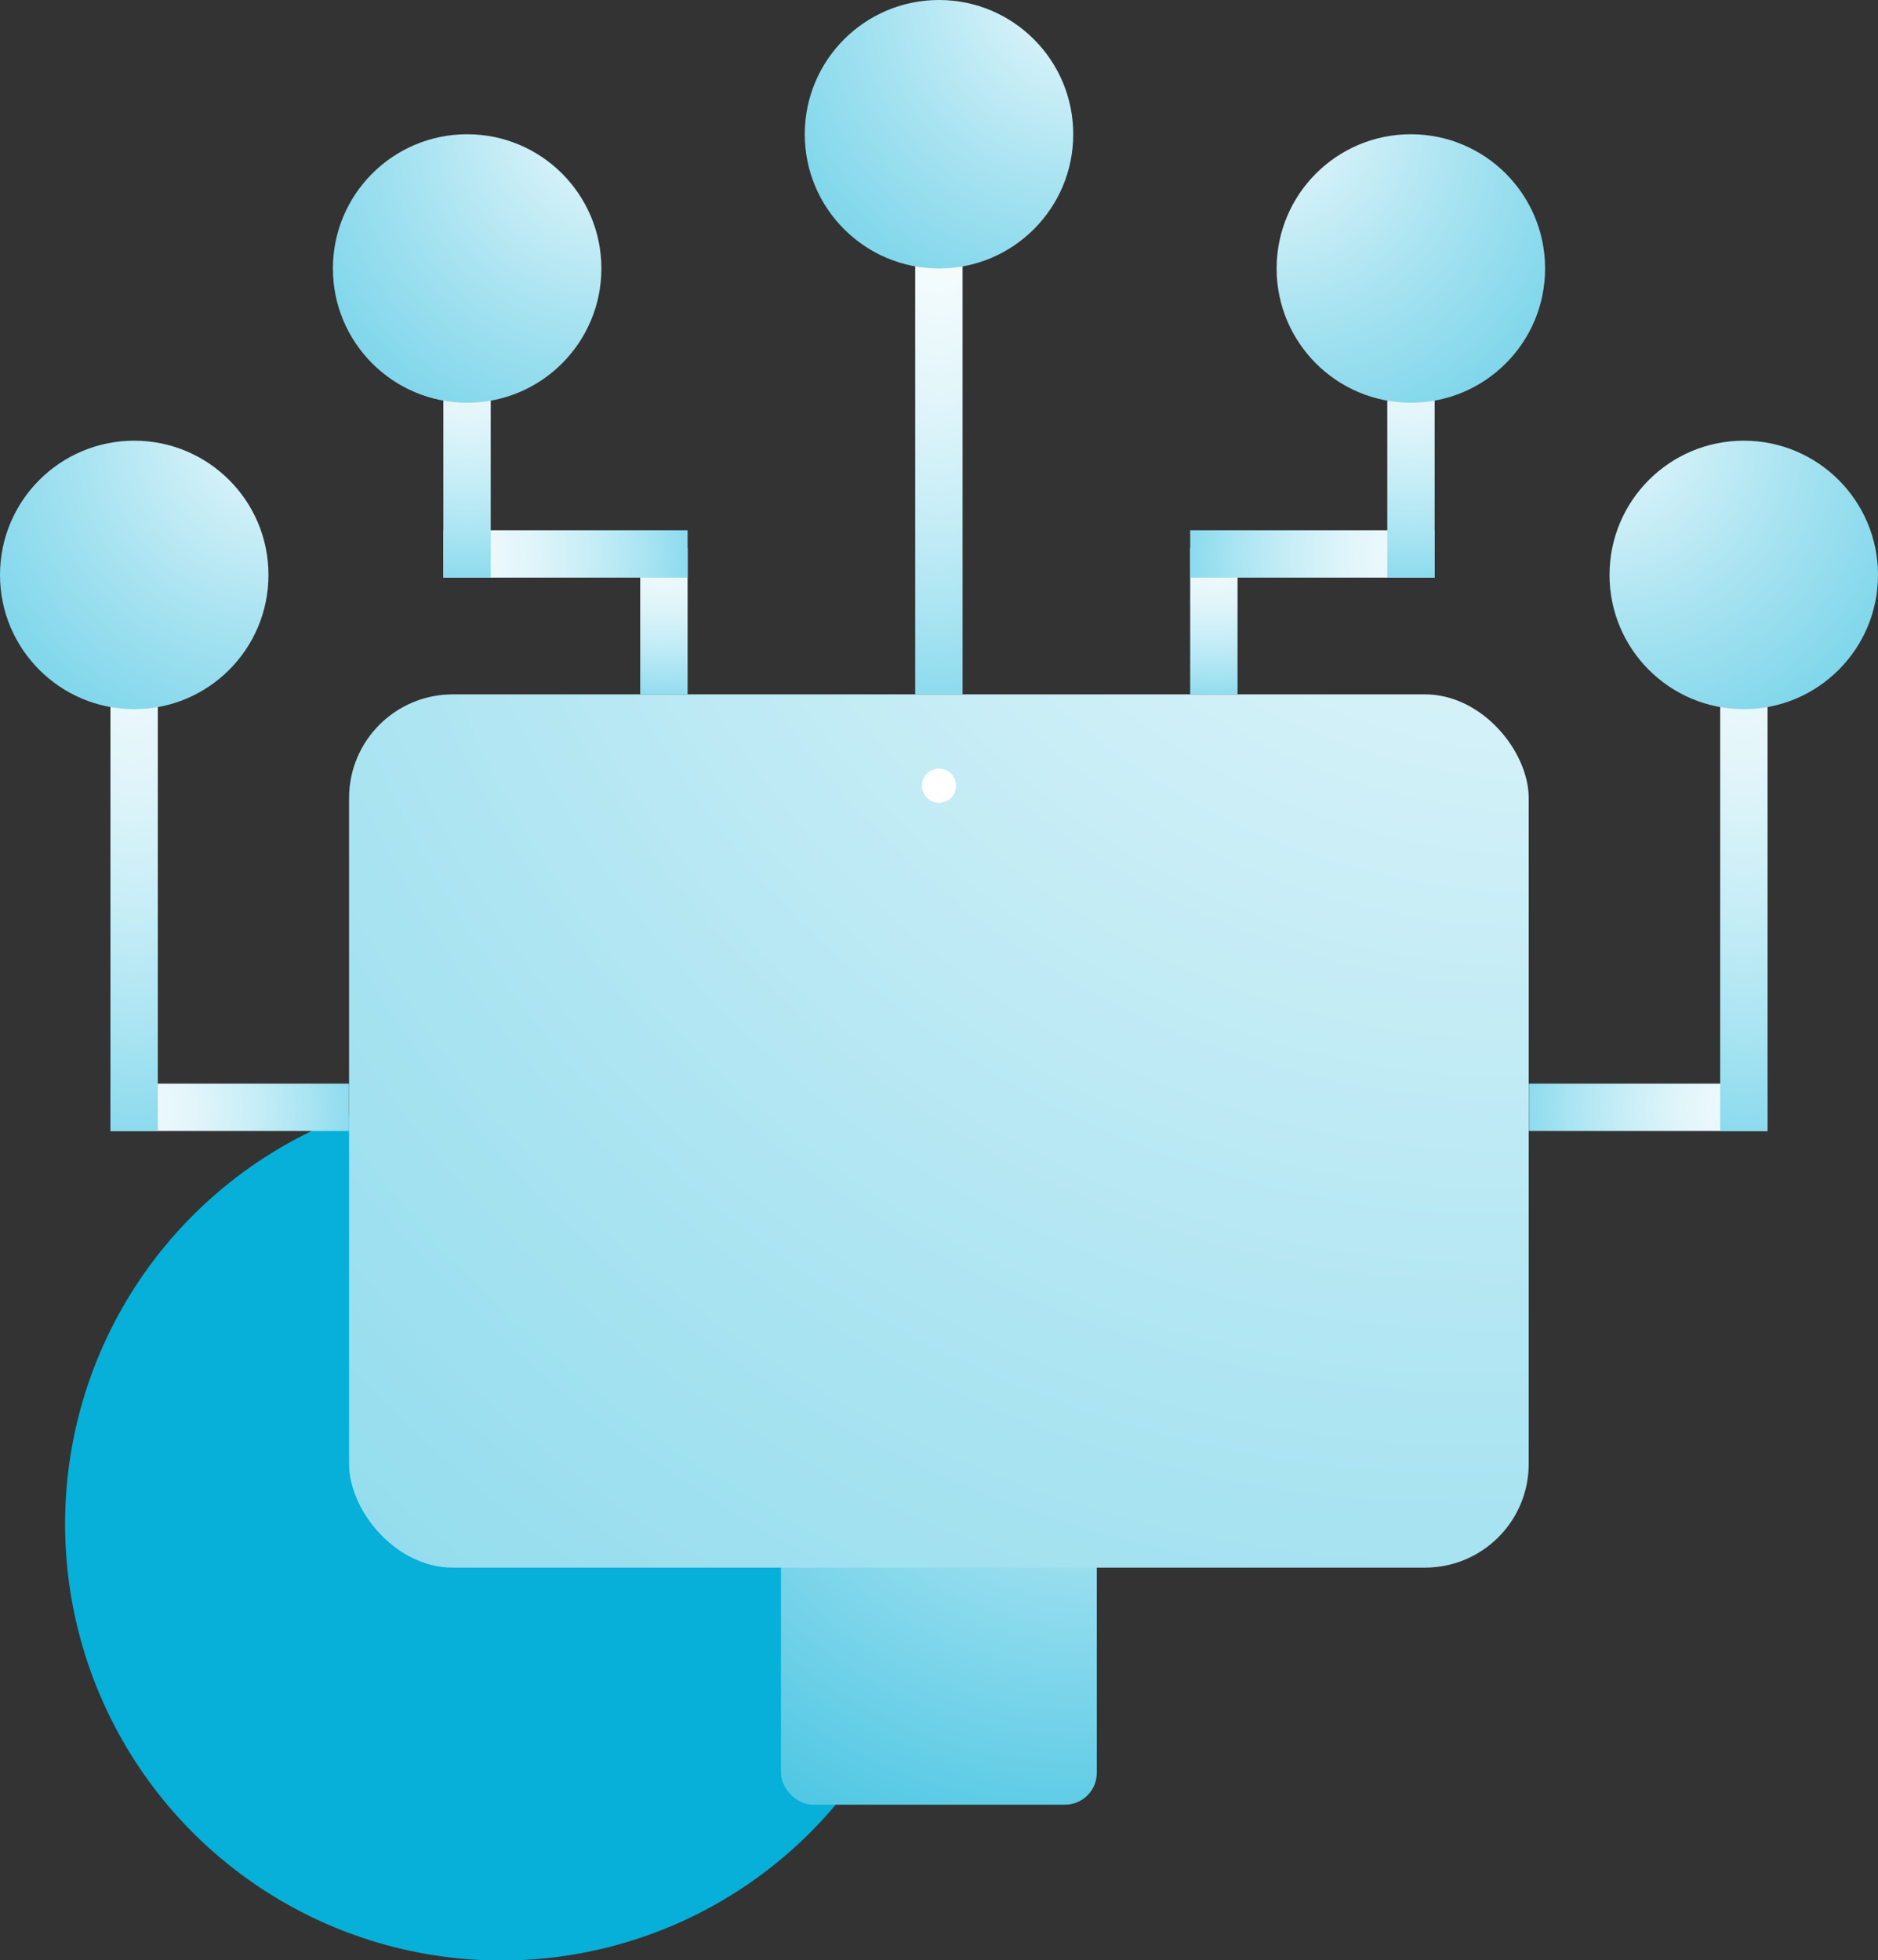 <svg xmlns="http://www.w3.org/2000/svg" xmlns:xlink="http://www.w3.org/1999/xlink" viewBox="0 0 83.66 87.32"><rect x="0" y="0" width="83.66" height="87.32" fill="#333333" stroke="none"/><defs><style>.cls-1{fill:url(#radial-gradient);}.cls-2{fill:url(#radial-gradient-2);}.cls-3{fill:url(#radial-gradient-3);}.cls-4{fill:#fff;}.cls-5{fill:url(#radial-gradient-4);}.cls-6{fill:url(#radial-gradient-5);}.cls-7{fill:url(#radial-gradient-6);}.cls-8{fill:url(#radial-gradient-7);}.cls-9{fill:url(#radial-gradient-8);}.cls-10{fill:url(#radial-gradient-9);}.cls-11{fill:url(#radial-gradient-10);}.cls-12{fill:url(#radial-gradient-11);}.cls-13{fill:url(#radial-gradient-12);}.cls-14{fill:url(#radial-gradient-13);}.cls-15{fill:url(#radial-gradient-14);}.cls-16{fill:url(#radial-gradient-15);}.cls-17{fill:url(#radial-gradient-16);}.cls-18{fill:url(#radial-gradient-17);}.cls-19{fill:url(#radial-gradient-18);}.cls-20{fill:url(#radial-gradient-19);}</style><radialGradient id="radial-gradient" cx="22.34" cy="67.88" fx="-7.137" fy="77.143" r="30.89" gradientUnits="userSpaceOnUse"><stop offset="0" stop-color="#fff"/><stop offset="0.07" stop-color="#d6f2f9"/><stop offset="0.15" stop-color="#a6e3f1"/><stop offset="0.25" stop-color="#7bd5ea"/><stop offset="0.34" stop-color="#57cae5"/><stop offset="0.44" stop-color="#39c0e0"/><stop offset="0.55" stop-color="#23b9dc"/><stop offset="0.67" stop-color="#13b4da"/><stop offset="0.8" stop-color="#09b1d8"/><stop offset="0.97" stop-color="#06b0d8"/></radialGradient><radialGradient id="radial-gradient-2" cx="40.17" cy="71.09" fx="51.918" fy="52.272" r="61.99" gradientUnits="userSpaceOnUse"><stop offset="0" stop-color="#fff"/><stop offset="0.18" stop-color="#a8e3f1"/><stop offset="0.38" stop-color="#52c8e4"/><stop offset="0.52" stop-color="#1bb7db"/><stop offset="0.59" stop-color="#06b0d8"/></radialGradient><radialGradient id="radial-gradient-3" cx="41.83" cy="50.38" fx="75.382" fy="-3.394" r="177.12" gradientUnits="userSpaceOnUse"><stop offset="0" stop-color="#fff"/><stop offset="0.31" stop-color="#a8e3f1"/><stop offset="0.65" stop-color="#52c8e4"/><stop offset="0.89" stop-color="#1bb7db"/><stop offset="1" stop-color="#06b0d8"/></radialGradient><radialGradient id="radial-gradient-4" cx="41.83" cy="26.35" fy="18.271" r="8.99" gradientTransform="translate(0 -45.94) scale(1 2.53)" gradientUnits="userSpaceOnUse"><stop offset="0" stop-color="#fff"/><stop offset="0.16" stop-color="#fcfeff"/><stop offset="0.29" stop-color="#f2fbfd"/><stop offset="0.41" stop-color="#e1f5fa"/><stop offset="0.52" stop-color="#c8eef7"/><stop offset="0.63" stop-color="#a9e4f2"/><stop offset="0.74" stop-color="#83d8ec"/><stop offset="0.84" stop-color="#56cae5"/><stop offset="0.94" stop-color="#23badd"/><stop offset="1" stop-color="#00afd8"/></radialGradient><radialGradient id="radial-gradient-5" cx="41.83" cy="5.98" fx="50.339" fy="-2.707" r="26.51" xlink:href="#radial-gradient-3"/><radialGradient id="radial-gradient-6" cx="29.58" cy="26.12" fy="18.032" r="8.99" gradientTransform="translate(0 6.38) scale(1 0.82)" xlink:href="#radial-gradient-4"/><radialGradient id="radial-gradient-7" cx="15.57" cy="36.31" fy="28.228" r="8.99" gradientTransform="translate(9.62 -24.77) scale(1 1.36)" xlink:href="#radial-gradient-4"/><radialGradient id="radial-gradient-8" cx="-0.16" cy="35.62" fy="27.537" r="8.99" gradientTransform="translate(20.97 -28.21) scale(1 1.36)" xlink:href="#radial-gradient-4"/><radialGradient id="radial-gradient-9" cx="20.81" cy="11.96" fx="29.315" fy="3.273" r="26.51" xlink:href="#radial-gradient-3"/><radialGradient id="radial-gradient-10" cx="107.54" cy="26.12" fy="18.032" r="8.99" gradientTransform="matrix(1, 0, 0, -0.82, -53.46, 48.97)" xlink:href="#radial-gradient-4"/><radialGradient id="radial-gradient-11" cx="15.57" cy="103.76" fy="95.675" r="8.99" gradientTransform="matrix(1, 0, 0, -1.36, 42.9, 165.95)" xlink:href="#radial-gradient-4"/><radialGradient id="radial-gradient-12" cx="77.81" cy="35.62" fy="27.537" r="8.99" gradientTransform="matrix(1, 0, 0, -1.36, -14.95, 68.79)" xlink:href="#radial-gradient-4"/><radialGradient id="radial-gradient-13" cx="98.77" cy="11.96" fx="107.281" fy="3.273" r="26.51" gradientTransform="matrix(-1, 0, 0, 1, 161.62, 0)" xlink:href="#radial-gradient-3"/><radialGradient id="radial-gradient-14" cx="-9.08" cy="23.55" fy="15.462" r="8.99" gradientTransform="translate(19.32 18.01) scale(1 1.33)" xlink:href="#radial-gradient-4"/><radialGradient id="radial-gradient-15" cx="-14.99" cy="57.06" fy="48.978" r="8.99" gradientTransform="translate(20.97 -137.93) scale(1 3.08)" xlink:href="#radial-gradient-4"/><radialGradient id="radial-gradient-16" cx="5.98" cy="25.61" fx="14.489" fy="16.921" r="26.51" xlink:href="#radial-gradient-3"/><radialGradient id="radial-gradient-17" cx="-9.08" cy="64.56" fy="56.477" r="8.99" gradientTransform="matrix(1, 0, 0, -1.33, 82.5, 135.19)" xlink:href="#radial-gradient-4"/><radialGradient id="radial-gradient-18" cx="31.32" cy="57.06" fy="48.978" r="8.99" gradientTransform="matrix(1, 0, 0, -3.08, 46.35, 214.04)" xlink:href="#radial-gradient-4"/><radialGradient id="radial-gradient-19" cx="52.29" cy="25.61" fx="60.799" fy="16.921" r="26.51" gradientTransform="matrix(-1, 0, 0, 1, 129.97, 0)" xlink:href="#radial-gradient-3"/></defs><g id="Layer_2" data-name="Layer 2"><g id="Layer_1-2" data-name="Layer 1"><path class="cls-1" d="M22.34,48.45h0A19.44,19.44,0,1,1,2.9,67.88,19.43,19.43,0,0,1,22.34,48.45"/><rect class="cls-2" x="34.79" y="62.34" width="14.07" height="18.05" rx="1.42"/><rect class="cls-3" x="15.55" y="30.93" width="52.55" height="38.9" rx="4.62"/><circle class="cls-4" cx="41.83" cy="35" r="0.76"/><rect class="cls-5" x="40.77" y="10.69" width="2.11" height="20.24"/><circle class="cls-6" cx="41.83" cy="5.98" r="5.98"/><rect class="cls-7" x="28.52" y="24.41" width="2.11" height="6.52"/><rect class="cls-8" x="24.14" y="19.23" width="2.11" height="10.88" transform="translate(0.52 49.87) rotate(-90)"/><rect class="cls-9" x="19.75" y="14.85" width="2.11" height="10.88"/><circle class="cls-10" cx="20.81" cy="11.96" r="5.98"/><rect class="cls-11" x="53.03" y="24.41" width="2.11" height="6.52" transform="translate(108.16 55.34) rotate(180)"/><rect class="cls-12" x="57.41" y="19.23" width="2.11" height="10.88" transform="translate(33.79 83.14) rotate(-90)"/><rect class="cls-13" x="61.8" y="14.85" width="2.11" height="10.88" transform="translate(125.71 40.58) rotate(180)"/><circle class="cls-14" cx="62.85" cy="11.96" r="5.98"/><rect class="cls-15" x="9.18" y="44.01" width="2.11" height="10.63" transform="translate(-39.09 59.56) rotate(-90)"/><rect class="cls-16" x="4.92" y="25.73" width="2.11" height="24.65"/><circle class="cls-17" cx="5.98" cy="25.61" r="5.98"/><rect class="cls-18" x="72.36" y="44.01" width="2.11" height="10.63" transform="translate(24.1 122.74) rotate(-90)"/><rect class="cls-19" x="76.62" y="25.73" width="2.11" height="24.65" transform="translate(155.36 76.11) rotate(180)"/><circle class="cls-20" cx="77.68" cy="25.61" r="5.98"/></g></g></svg>